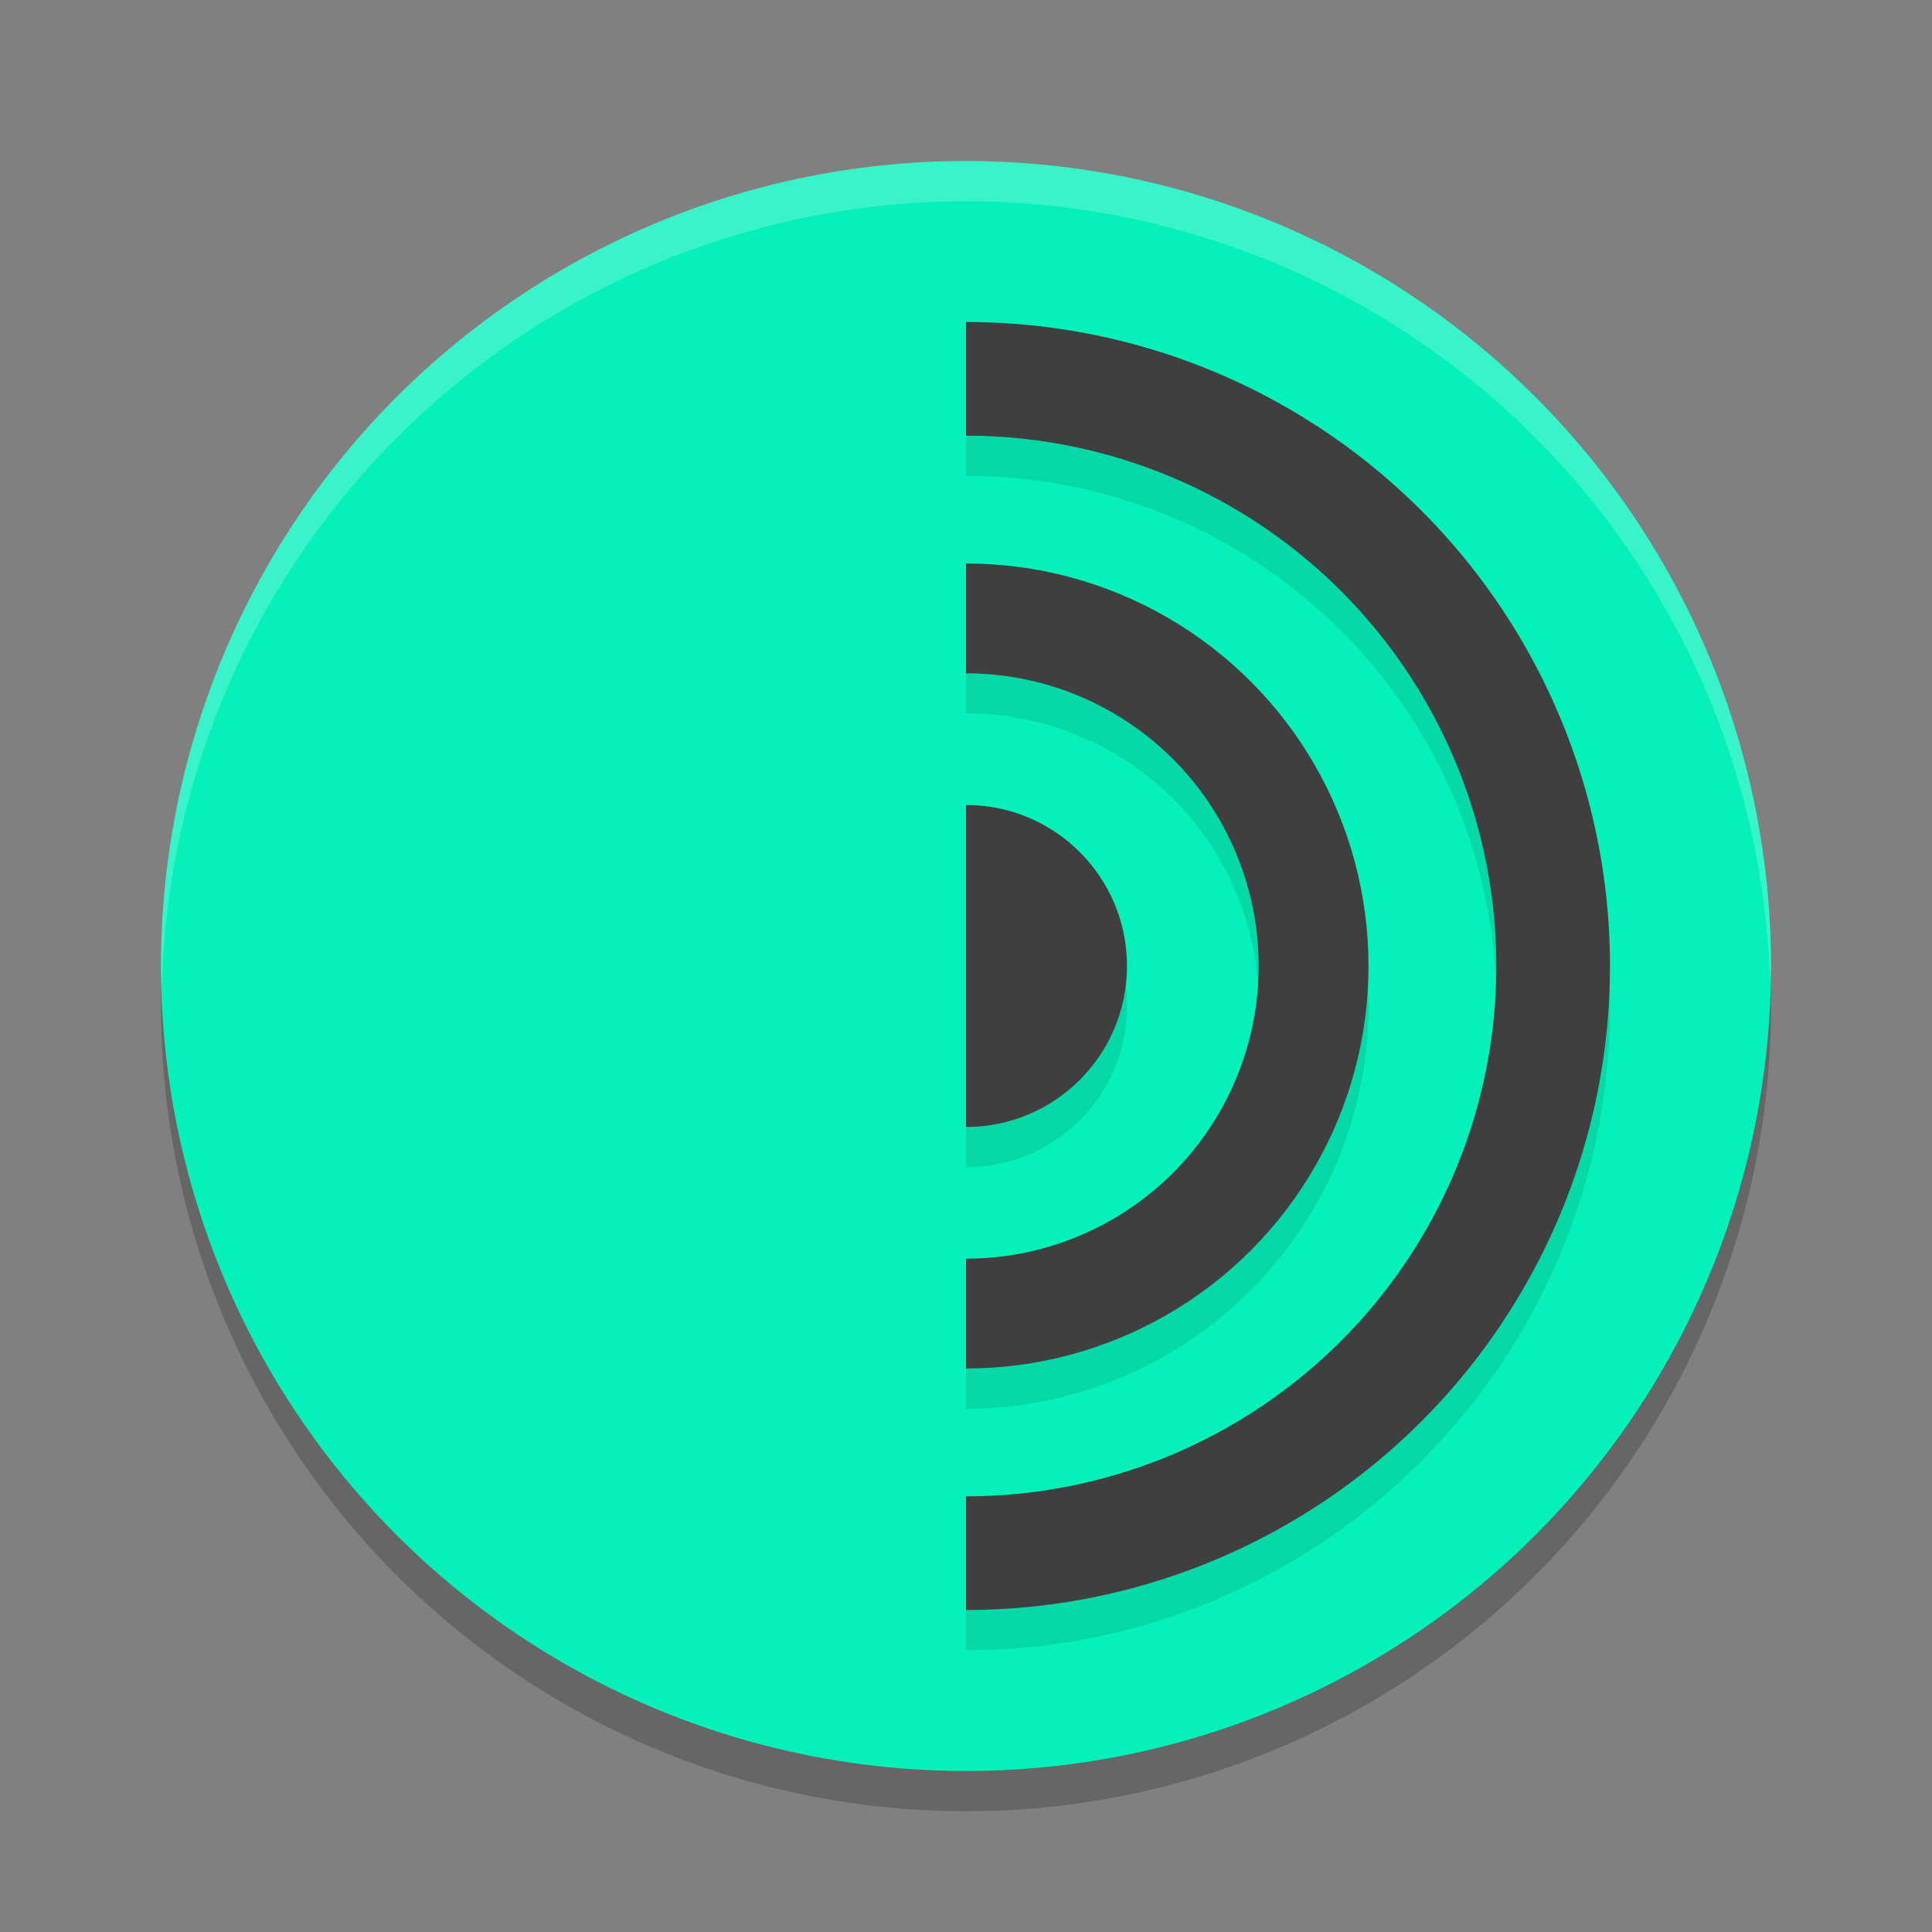 <svg xmlns="http://www.w3.org/2000/svg" width="24" height="24" version="1">
 <rect width="100%" height="100%" fill="#808080" stroke="none"/>
 <circle style="opacity:0.2" cx="12" cy="12.5" r="10"/>
 <circle style="fill:#06f1ba" cx="12" cy="12" r="10"/>
 <path style="opacity:0.1" d="m 12,4.5 c -4.41,0 -8,3.59 -8,8 0,4.41 3.59,8 8,8 4.41,0 8,-3.59 8,-8 0,-4.41 -3.59,-8 -8,-8 z m 0,1.412 c 3.647,0 6.588,2.941 6.588,6.588 0,3.647 -2.941,6.588 -6.588,6.588 C 8.353,19.088 5.412,16.147 5.412,12.5 5.412,8.853 8.353,5.912 12,5.912 Z M 12,7.5 c -2.753,0 -5,2.247 -5,5 0,2.753 2.247,5 5,5 2.753,0 5,-2.247 5,-5 0,-2.753 -2.247,-5 -5,-5 z m 0,1.363 c 2.016,0 3.637,1.62 3.637,3.637 0,2.016 -1.62,3.637 -3.637,3.637 -2.016,0 -3.637,-1.62 -3.637,-3.637 0,-2.016 1.62,-3.637 3.637,-3.637 z M 12,10.5 a 2,2 0 0 0 -2,2 2,2 0 0 0 2,2 2,2 0 0 0 2,-2 2,2 0 0 0 -2,-2 z"/>
 <circle style="fill:none;stroke:#3f3f3f;stroke-width:1.412;stroke-linecap:round;stroke-linejoin:round" cx="12" cy="12" r="7.294"/>
 <circle style="fill:none;stroke:#3f3f3f;stroke-width:1.364;stroke-linecap:round;stroke-linejoin:round" cx="12" cy="12" r="4.318"/>
 <circle style="fill:#3f3f3f" cx="12" cy="12" r="2"/>
 <path style="fill:#06f1ba" d="M 12,21.5 C 6.477,21.5 2.5,17.523 2.5,12 2.5,6.477 6.477,2.5 12,2.5 Z"/>
 <path style="opacity:0.2;fill:#ffffff" d="M 12,2 A 10,10 0 0 0 2,12 10,10 0 0 0 2.011,12.291 10,10 0 0 1 12,2.5 10,10 0 0 1 21.989,12.209 10,10 0 0 0 22,12 10,10 0 0 0 12,2 Z"/>
</svg>
